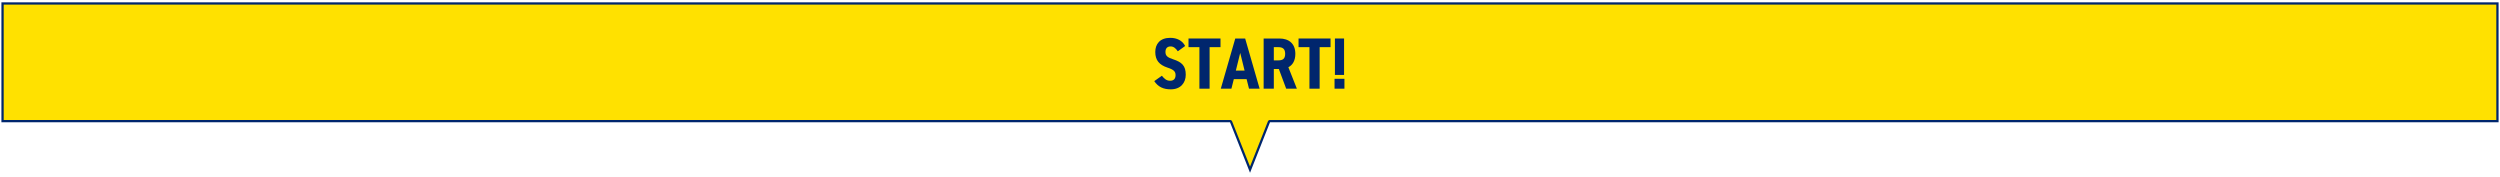 <?xml version="1.0" encoding="UTF-8"?>
<svg xmlns="http://www.w3.org/2000/svg" version="1.1" viewBox="0 0 1100 78">
  <defs>
    <style>
      .cls-1 {
        fill: #00266d;
      }

      .cls-2 {
        fill: #ffe100;
      }
    </style>
  </defs>
  <!-- Generator: Adobe Illustrator 28.6.0, SVG Export Plug-In . SVG Version: 1.2.0 Build 709)  -->
  <g>
    <g id="_レイヤー_1" data-name="レイヤー_1">
      <g>
        <g>
          <path class="cls-2" d="M541.672,53.601c-.076-.19-.26-.315-.465-.315H1.122V1.529h1097.757v51.756h-540.075c-.205,0-.39.125-.465.316l-8.326,21.058-8.341-21.059Z"/>
          <path class="cls-1" d="M1098.378,2.029v50.757h-539.575c-.41,0-.779.251-.93.632l-7.861,19.882-7.876-19.882c-.151-.381-.52-.632-.93-.632H1.622V2.029h1096.757M1099.378,1.029H.622v52.757h540.585l8.807,22.232,8.79-22.232h540.575V1.029h0Z"/>
        </g>
        <g>
          <path class="cls-1" d="M518.239,22.571c-.896-1.312-1.855-2.144-3.168-2.144-1.536,0-2.271.928-2.271,2.432,0,1.728.96,2.432,3.296,3.2,3.968,1.28,5.631,2.912,5.631,6.816,0,3.615-2.304,6.431-6.559,6.431-3.296,0-5.568-1.056-7.296-3.616l3.359-2.368c1.024,1.28,1.984,2.208,3.616,2.208,1.792,0,2.399-1.12,2.399-2.464,0-1.536-.704-2.4-3.487-3.296-3.712-1.216-5.439-3.264-5.439-6.912,0-3.488,2.079-6.208,6.56-6.208,2.943,0,5.312,1.152,6.591,3.584l-3.231,2.335Z"/>
          <path class="cls-1" d="M537.022,16.94v3.808h-4.8v18.271h-4.479v-18.271h-4.8v-3.808h14.079Z"/>
          <path class="cls-1" d="M541.823,39.019h-4.671l6.367-22.079h4.352l6.368,22.079h-4.672l-1.056-4.192h-5.632l-1.057,4.192ZM545.695,23.275l-1.92,7.775h3.84l-1.92-7.775Z"/>
          <path class="cls-1" d="M565.919,39.019l-3.232-8.672h-2.207v8.672h-4.48v-22.079h6.912c4.256,0,7.039,2.272,7.039,6.751,0,2.976-1.184,4.928-3.071,5.888l3.743,9.439h-4.703ZM562.4,26.571c1.888,0,3.071-.576,3.071-2.88s-1.184-2.944-3.071-2.944h-1.92v5.824h1.92Z"/>
          <path class="cls-1" d="M585.439,16.94v3.808h-4.8v18.271h-4.479v-18.271h-4.8v-3.808h14.079Z"/>
          <path class="cls-1" d="M591.551,39.019h-4.352v-4.352h4.352v4.352ZM591.391,16.94h-4.031v16.031h4.031v-16.031Z"/>
        </g>
      </g>
    </g>
  </g>
</svg>